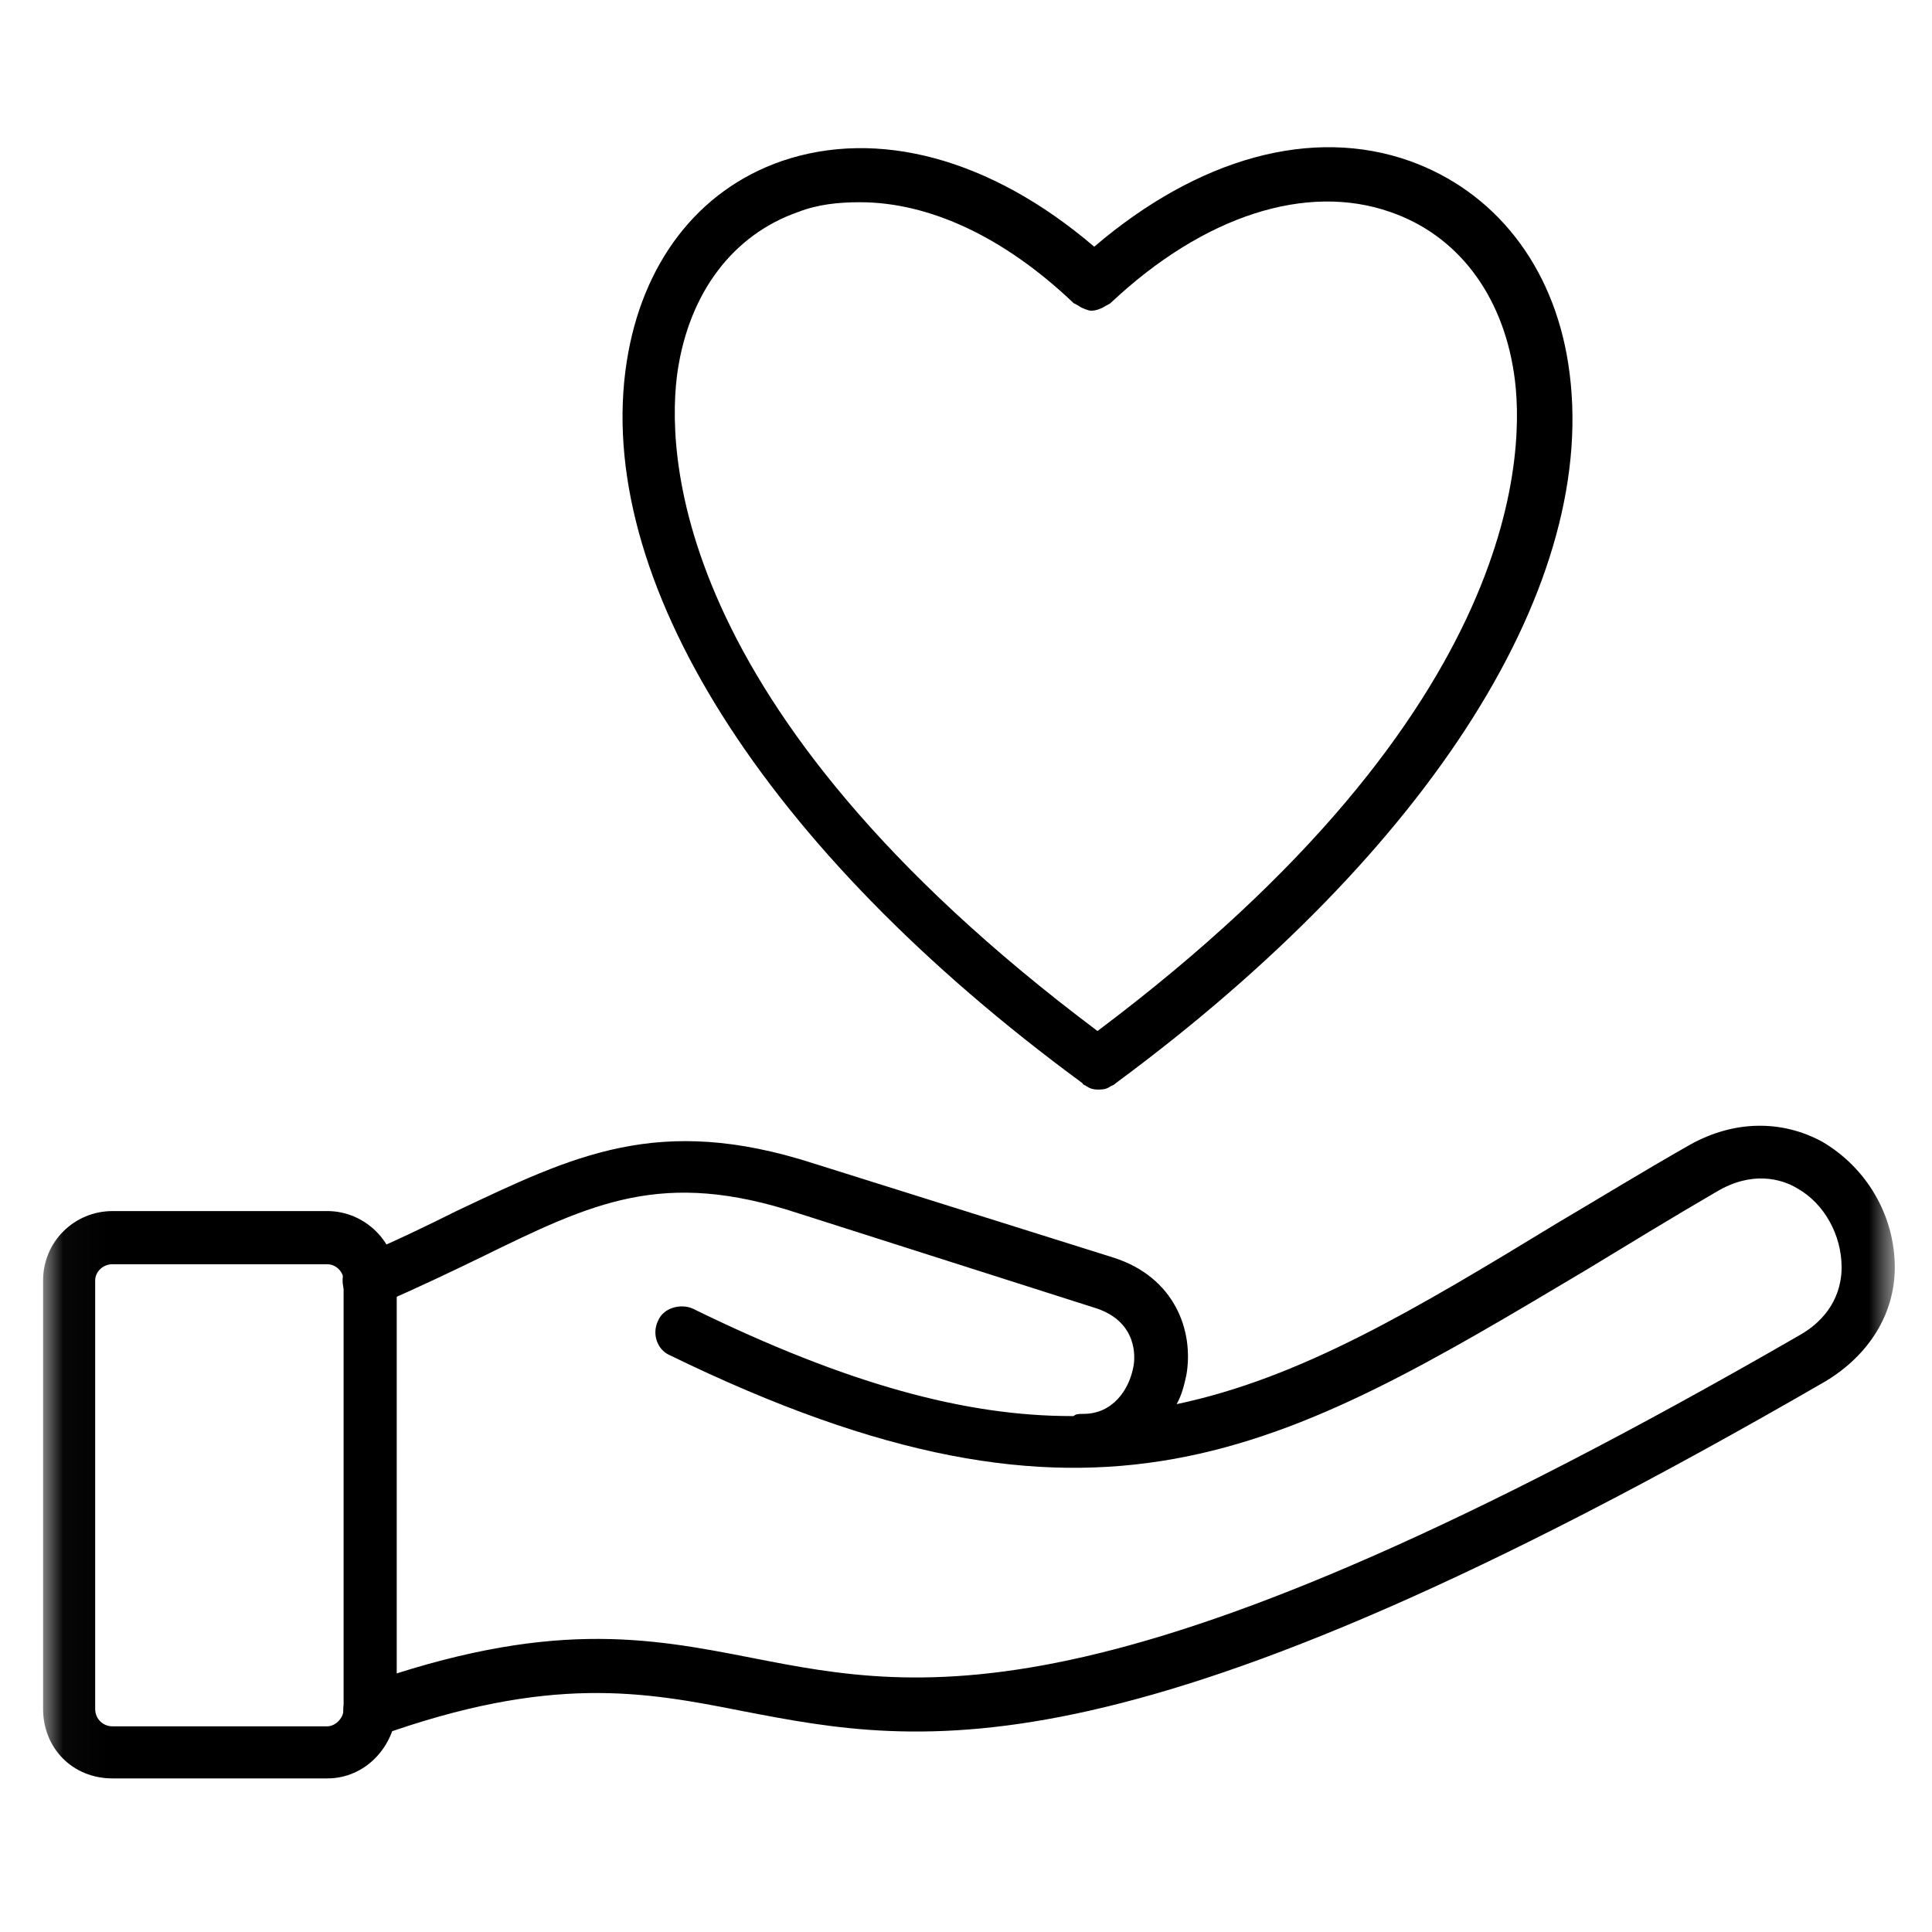 <svg width="46" height="46" viewBox="0 0 46 46" fill="none" xmlns="http://www.w3.org/2000/svg">
<g clip-path="url(#clip0_630_4500)">
<mask id="mask0_630_4500" style="mask-type:luminance" maskUnits="userSpaceOnUse" x="1" y="0" width="45" height="45">
<path d="M45.114 0.89H1.026V44.977H45.114V0.89Z" fill="white"/>
</mask>
<g mask="url(#mask0_630_4500)">
<path fill-rule="evenodd" clip-rule="evenodd" d="M8.8 41.335C8.542 41.335 8.284 41.206 8.206 40.922C8.103 40.586 8.258 40.224 8.619 40.121C13.062 38.546 15.412 38.985 17.917 39.476C21.998 40.276 26.621 41.154 42.867 31.779C43.667 31.314 43.848 30.642 43.848 30.178C43.848 29.403 43.435 28.654 42.789 28.292C42.402 28.06 41.704 27.879 40.878 28.37C39.767 29.015 38.76 29.635 37.779 30.229C30.495 34.568 26.13 37.228 15.954 32.27C15.644 32.14 15.515 31.753 15.67 31.443C15.799 31.133 16.213 31.03 16.497 31.159C20.19 32.967 23.005 33.716 25.511 33.716H25.562C25.614 33.664 25.691 33.664 25.769 33.664H25.795C26.492 33.664 26.879 33.096 26.983 32.554C27.034 32.321 27.086 31.495 26.13 31.159L19.002 28.886C15.774 27.827 14.12 28.628 11.434 29.945C10.737 30.281 9.936 30.668 9.032 31.056C8.723 31.211 8.361 31.056 8.206 30.746C8.077 30.41 8.206 30.049 8.542 29.919C9.394 29.558 10.143 29.196 10.866 28.835C13.656 27.517 15.67 26.51 19.363 27.698L26.518 29.945C27.964 30.41 28.429 31.676 28.248 32.735C28.197 32.967 28.145 33.199 28.016 33.432C30.96 32.812 33.646 31.211 37.081 29.119C38.089 28.525 39.096 27.905 40.232 27.259C41.291 26.665 42.428 26.665 43.383 27.182C44.442 27.801 45.114 28.938 45.114 30.178C45.114 31.288 44.494 32.27 43.461 32.89C26.854 42.498 21.972 41.568 17.685 40.741C15.334 40.276 13.113 39.863 9.007 41.335C8.929 41.335 8.852 41.335 8.8 41.335Z" fill="black"/>
<path fill-rule="evenodd" clip-rule="evenodd" d="M7.793 42.343H2.679C1.724 42.343 1.026 41.62 1.026 40.69V30.488C1.026 29.558 1.775 28.835 2.679 28.835H7.793C8.697 28.835 9.446 29.584 9.446 30.488V40.69C9.395 41.594 8.697 42.343 7.793 42.343ZM2.679 30.101C2.447 30.101 2.266 30.282 2.266 30.488V40.69C2.266 40.922 2.447 41.103 2.679 41.103H7.793C7.974 41.103 8.181 40.922 8.181 40.69V30.488C8.181 30.282 8 30.101 7.793 30.101H2.679ZM26.131 25.942C26.027 25.942 25.95 25.916 25.872 25.865C25.847 25.839 25.795 25.839 25.769 25.787C18.176 20.209 14.121 13.752 14.922 8.612C15.283 6.288 16.6 4.531 18.615 3.834C20.888 3.059 23.574 3.756 26.053 5.874C28.533 3.756 31.245 3.007 33.569 3.834C35.584 4.557 36.978 6.313 37.34 8.664C38.141 13.829 34.086 20.235 26.57 25.787C26.518 25.839 26.492 25.839 26.441 25.865C26.337 25.942 26.234 25.942 26.131 25.942ZM20.474 4.815C19.958 4.815 19.467 4.867 19.002 5.048C17.453 5.59 16.42 6.959 16.136 8.819C15.877 10.575 15.8 16.799 26.131 24.548C36.384 16.851 36.307 10.601 36.048 8.896C35.765 6.985 34.68 5.59 33.104 5.048C31.116 4.35 28.662 5.125 26.441 7.217C26.415 7.243 26.337 7.269 26.26 7.321C26.208 7.346 26.105 7.398 25.976 7.398C25.924 7.398 25.795 7.346 25.743 7.321C25.666 7.269 25.614 7.243 25.562 7.217C23.91 5.642 22.128 4.815 20.474 4.815Z" fill="black"/>
</g>
</g>
<defs>
<clipPath id="clip0_630_4500">
<rect width="44.4" height="44.4" fill="white" transform="translate(0.8 0.75)"/>
</clipPath>
</defs>
</svg>
